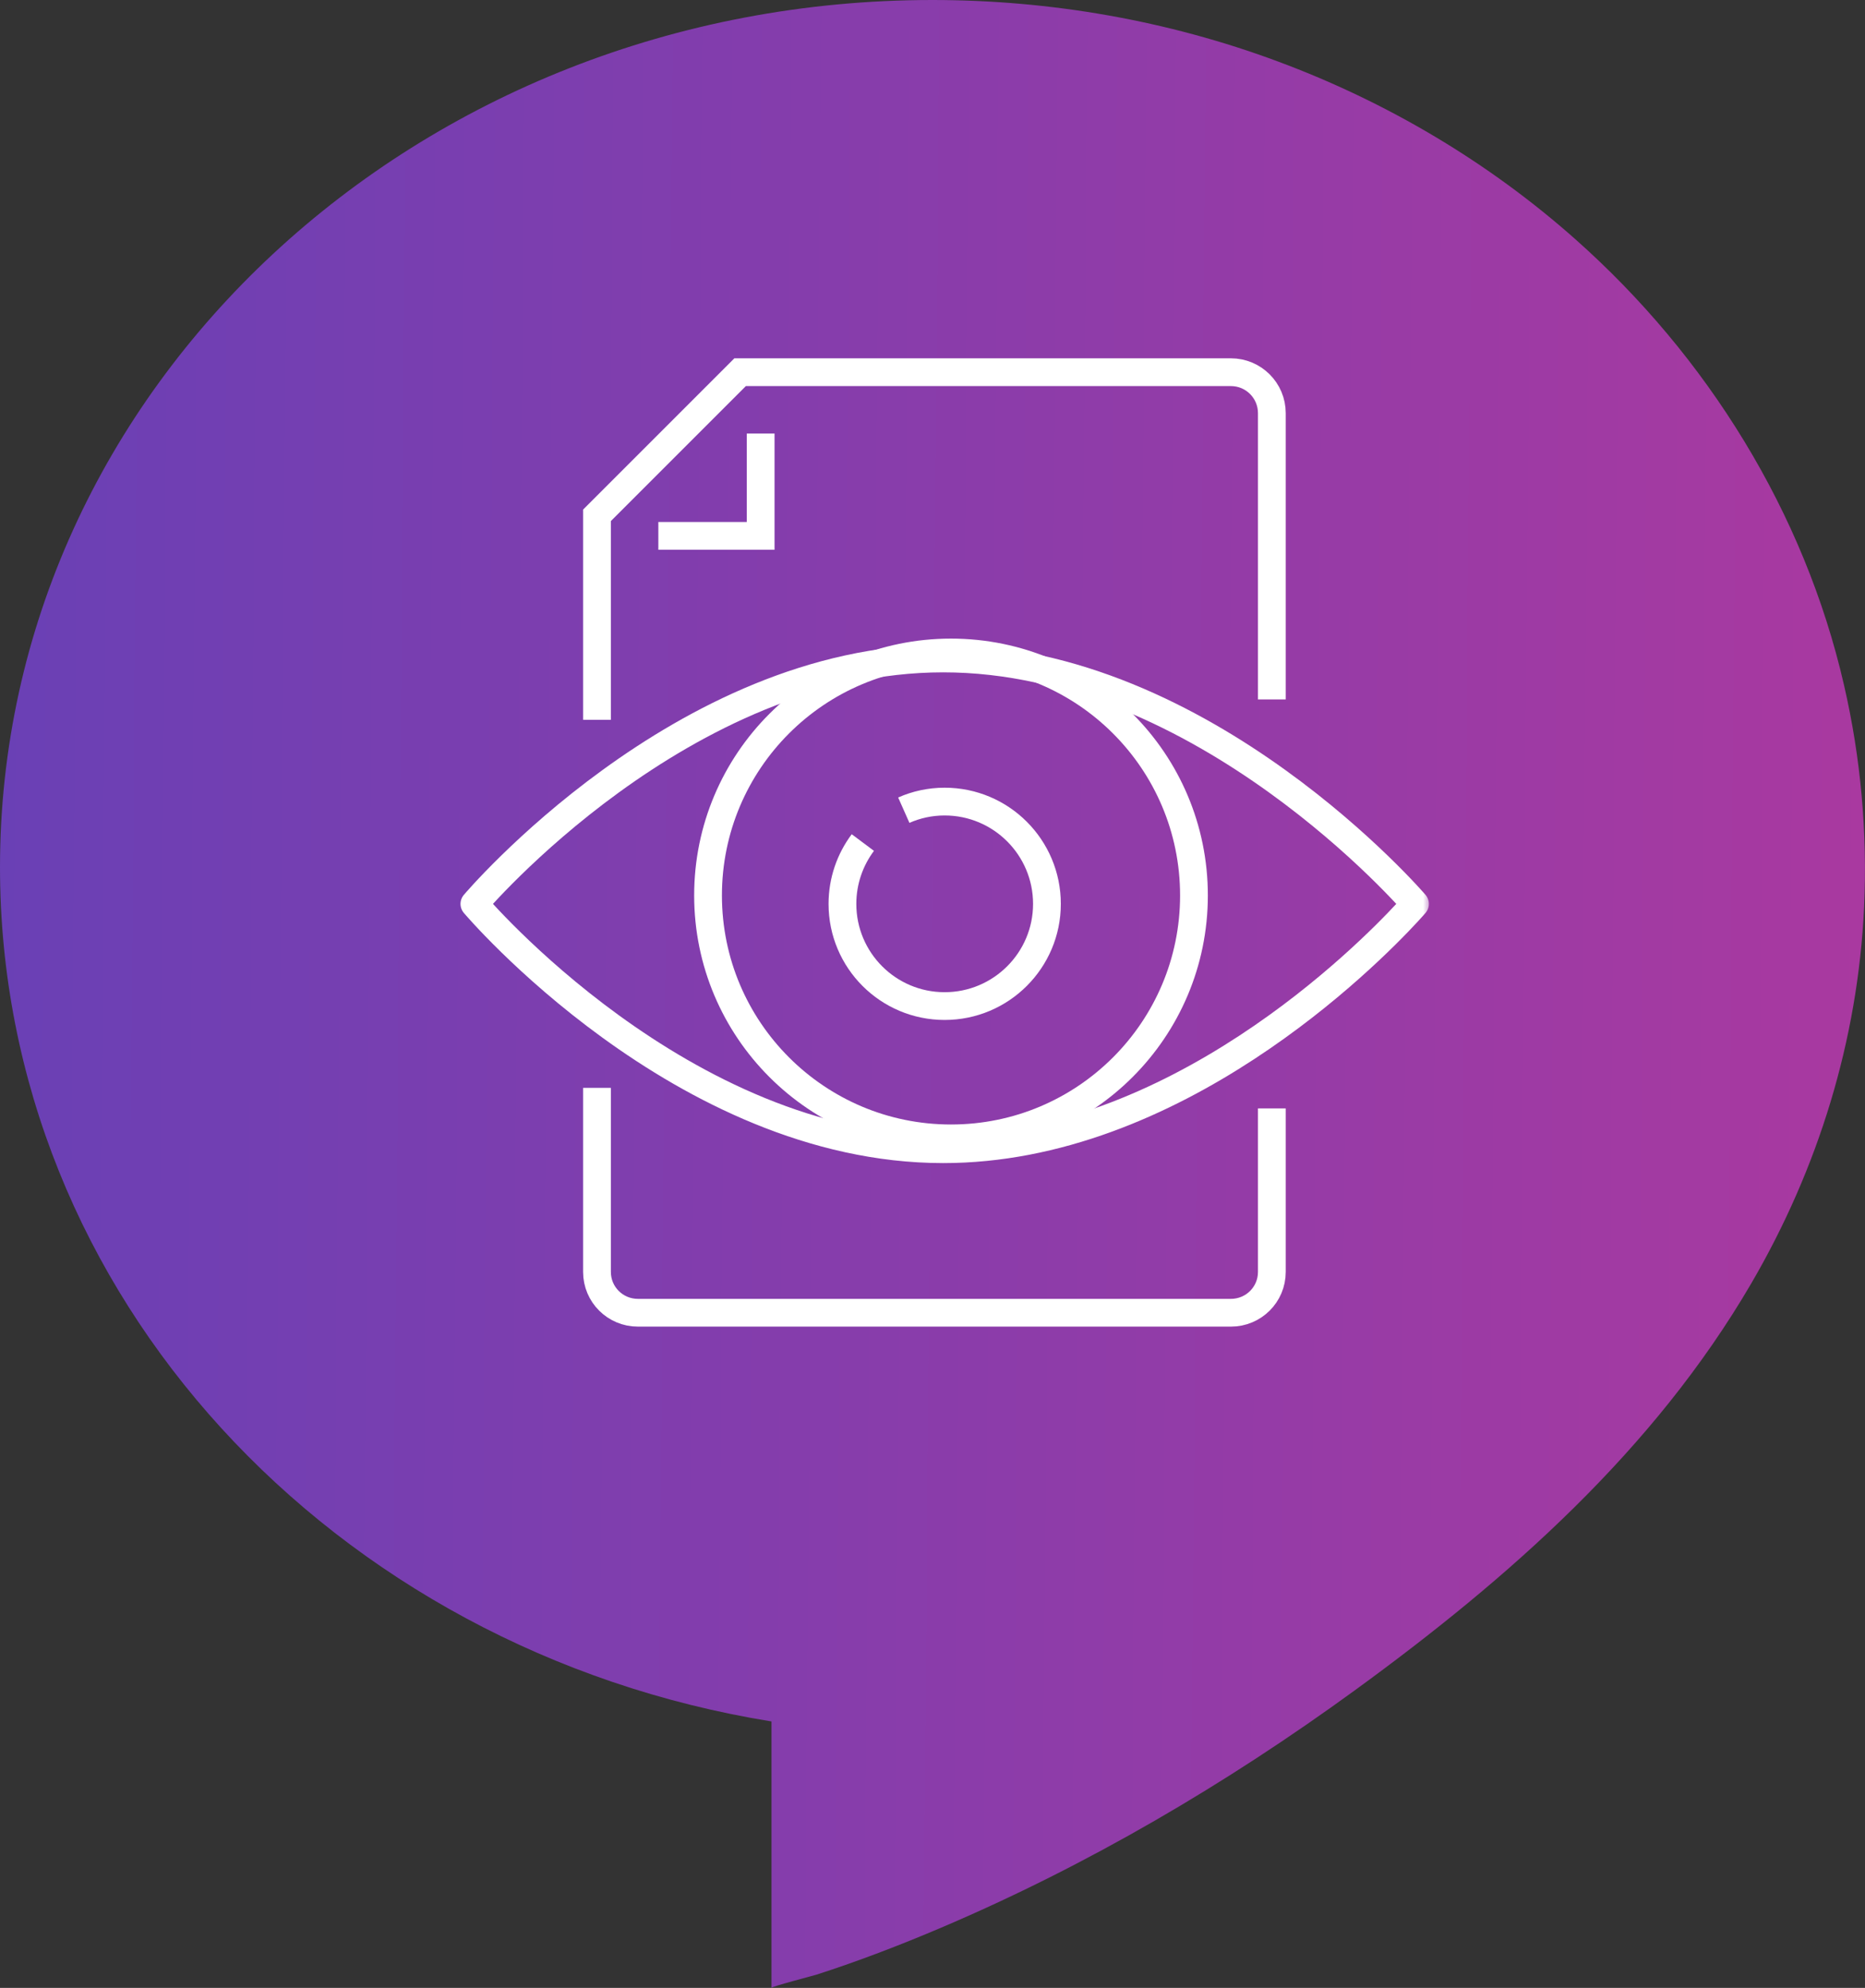 <svg width="134.334" height="143.194" viewBox="0 0 134.334 143.194" fill="none" xmlns="http://www.w3.org/2000/svg" xmlns:xlink="http://www.w3.org/1999/xlink">
	<rect x="0" y="0" width="134.334" height="143.194" fill="#333333" stroke="none"/>
	<desc>
			Created with Pixso.
	</desc>
	<defs>
		<linearGradient x1="0" y1="61.367" x2="134.334" y2="62.475" id="paint_linear_1_360_0" gradientUnits="userSpaceOnUse">
			<stop stop-color="#6A40B5"/>
			<stop offset="1" stop-color="#A939A0"/>
		</linearGradient>
	</defs>
	<g style="mix-blend-mode:normal">
		<path id="Path 183440" d="M134.27 65.34C134.51 60 134.04 54.62 132.82 49.34C129.97 36.92 122.98 25.67 113.48 17.24C107.22 11.68 99.89 7.34 92.05 4.43C84.1 1.47 75.63 0 67.15 0C30.06 0 0 27.96 0 62.46C0 93.29 24 118.9 55.57 124L55.57 143.19C55.57 143.09 58.63 142.3 58.81 142.24C61.85 141.26 64.84 140.11 67.78 138.86C78.33 134.37 88.31 128.51 97.57 121.77C108.71 113.66 119.13 104.46 126.14 92.45C130.97 84.17 133.82 74.94 134.27 65.34Z" fill="url(#paint_linear_1_360_0)" fill-opacity="1" fill-rule="nonzero"/>
	</g>
	<mask id="mask1_380" mask-type="alpha" maskUnits="userSpaceOnUse" x="32" y="25" width="71" height="71">
		<g style="mix-blend-mode:normal">
			<rect id="Rectangle 43482" x="32" y="25" width="71" height="71" fill="#C4C4C4" fill-opacity="1"/>
			<rect id="Rectangle 43482" x="32" y="25" width="71" height="71" stroke="#FFFFFF" stroke-opacity="1" stroke-width="1"/>
		</g>
	</mask>
	<g mask="url(#mask1_380)">
		<g style="mix-blend-mode:normal">
			<circle id="Ellipse 134" cx="68.5" cy="64.5" r="17.5" stroke="#FFFFFF" stroke-opacity="1" stroke-width="2"/>
		</g>
	</g>
	<g mask="url(#mask1_380)">
		<g style="mix-blend-mode:normal">
			<path id="Path 183510" d="M65.1 58.36C66 57.96 67 57.74 68.04 57.74C72.11 57.74 75.41 61.04 75.41 65.11C75.41 69.17 72.11 72.47 68.04 72.47C63.98 72.47 60.68 69.18 60.68 65.11C60.68 63.45 61.23 61.92 62.15 60.69" stroke="#FFFFFF" stroke-opacity="1" stroke-width="2"/>
		</g>
	</g>
	<g mask="url(#mask1_380)">
		<g style="mix-blend-mode:normal">
			<path id="Path 183511" d="M73.93 82.2C71.99 82.57 69.99 82.78 67.94 82.78C49.11 82.78 34.17 65.11 34.17 65.11C34.17 65.11 49.11 47.43 67.94 47.43C86.76 47.43 101.92 65.11 101.92 65.11C101.92 65.11 89.88 79.15 73.93 82.2Z" stroke="#FFFFFF" stroke-opacity="1" stroke-width="2" stroke-linejoin="round"/>
		</g>
	</g>
	<g mask="url(#mask1_380)">
		<g style="mix-blend-mode:normal">
			<path id="Path 183512" d="M43 78.36L43 91.62C43 93.25 44.32 94.56 45.95 94.56L88.66 94.56C90.29 94.56 91.61 93.25 91.61 91.62L91.61 79.84" stroke="#FFFFFF" stroke-opacity="1" stroke-width="2"/>
		</g>
	</g>
	<g mask="url(#mask1_380)">
		<g style="mix-blend-mode:normal">
			<path id="Path 183513" d="M91.61 50.38L91.61 29.76C91.61 28.13 90.29 26.81 88.66 26.81L53.31 26.81L43 37.12L43 51.85" stroke="#FFFFFF" stroke-opacity="1" stroke-width="2"/>
		</g>
	</g>
	<g mask="url(#mask1_380)">
		<g style="mix-blend-mode:normal">
			<path id="Path 183514" d="M47.42 38.6L54.79 38.6L54.79 31.23" stroke="#FFFFFF" stroke-opacity="1" stroke-width="2"/>
		</g>
	</g>
</svg>
